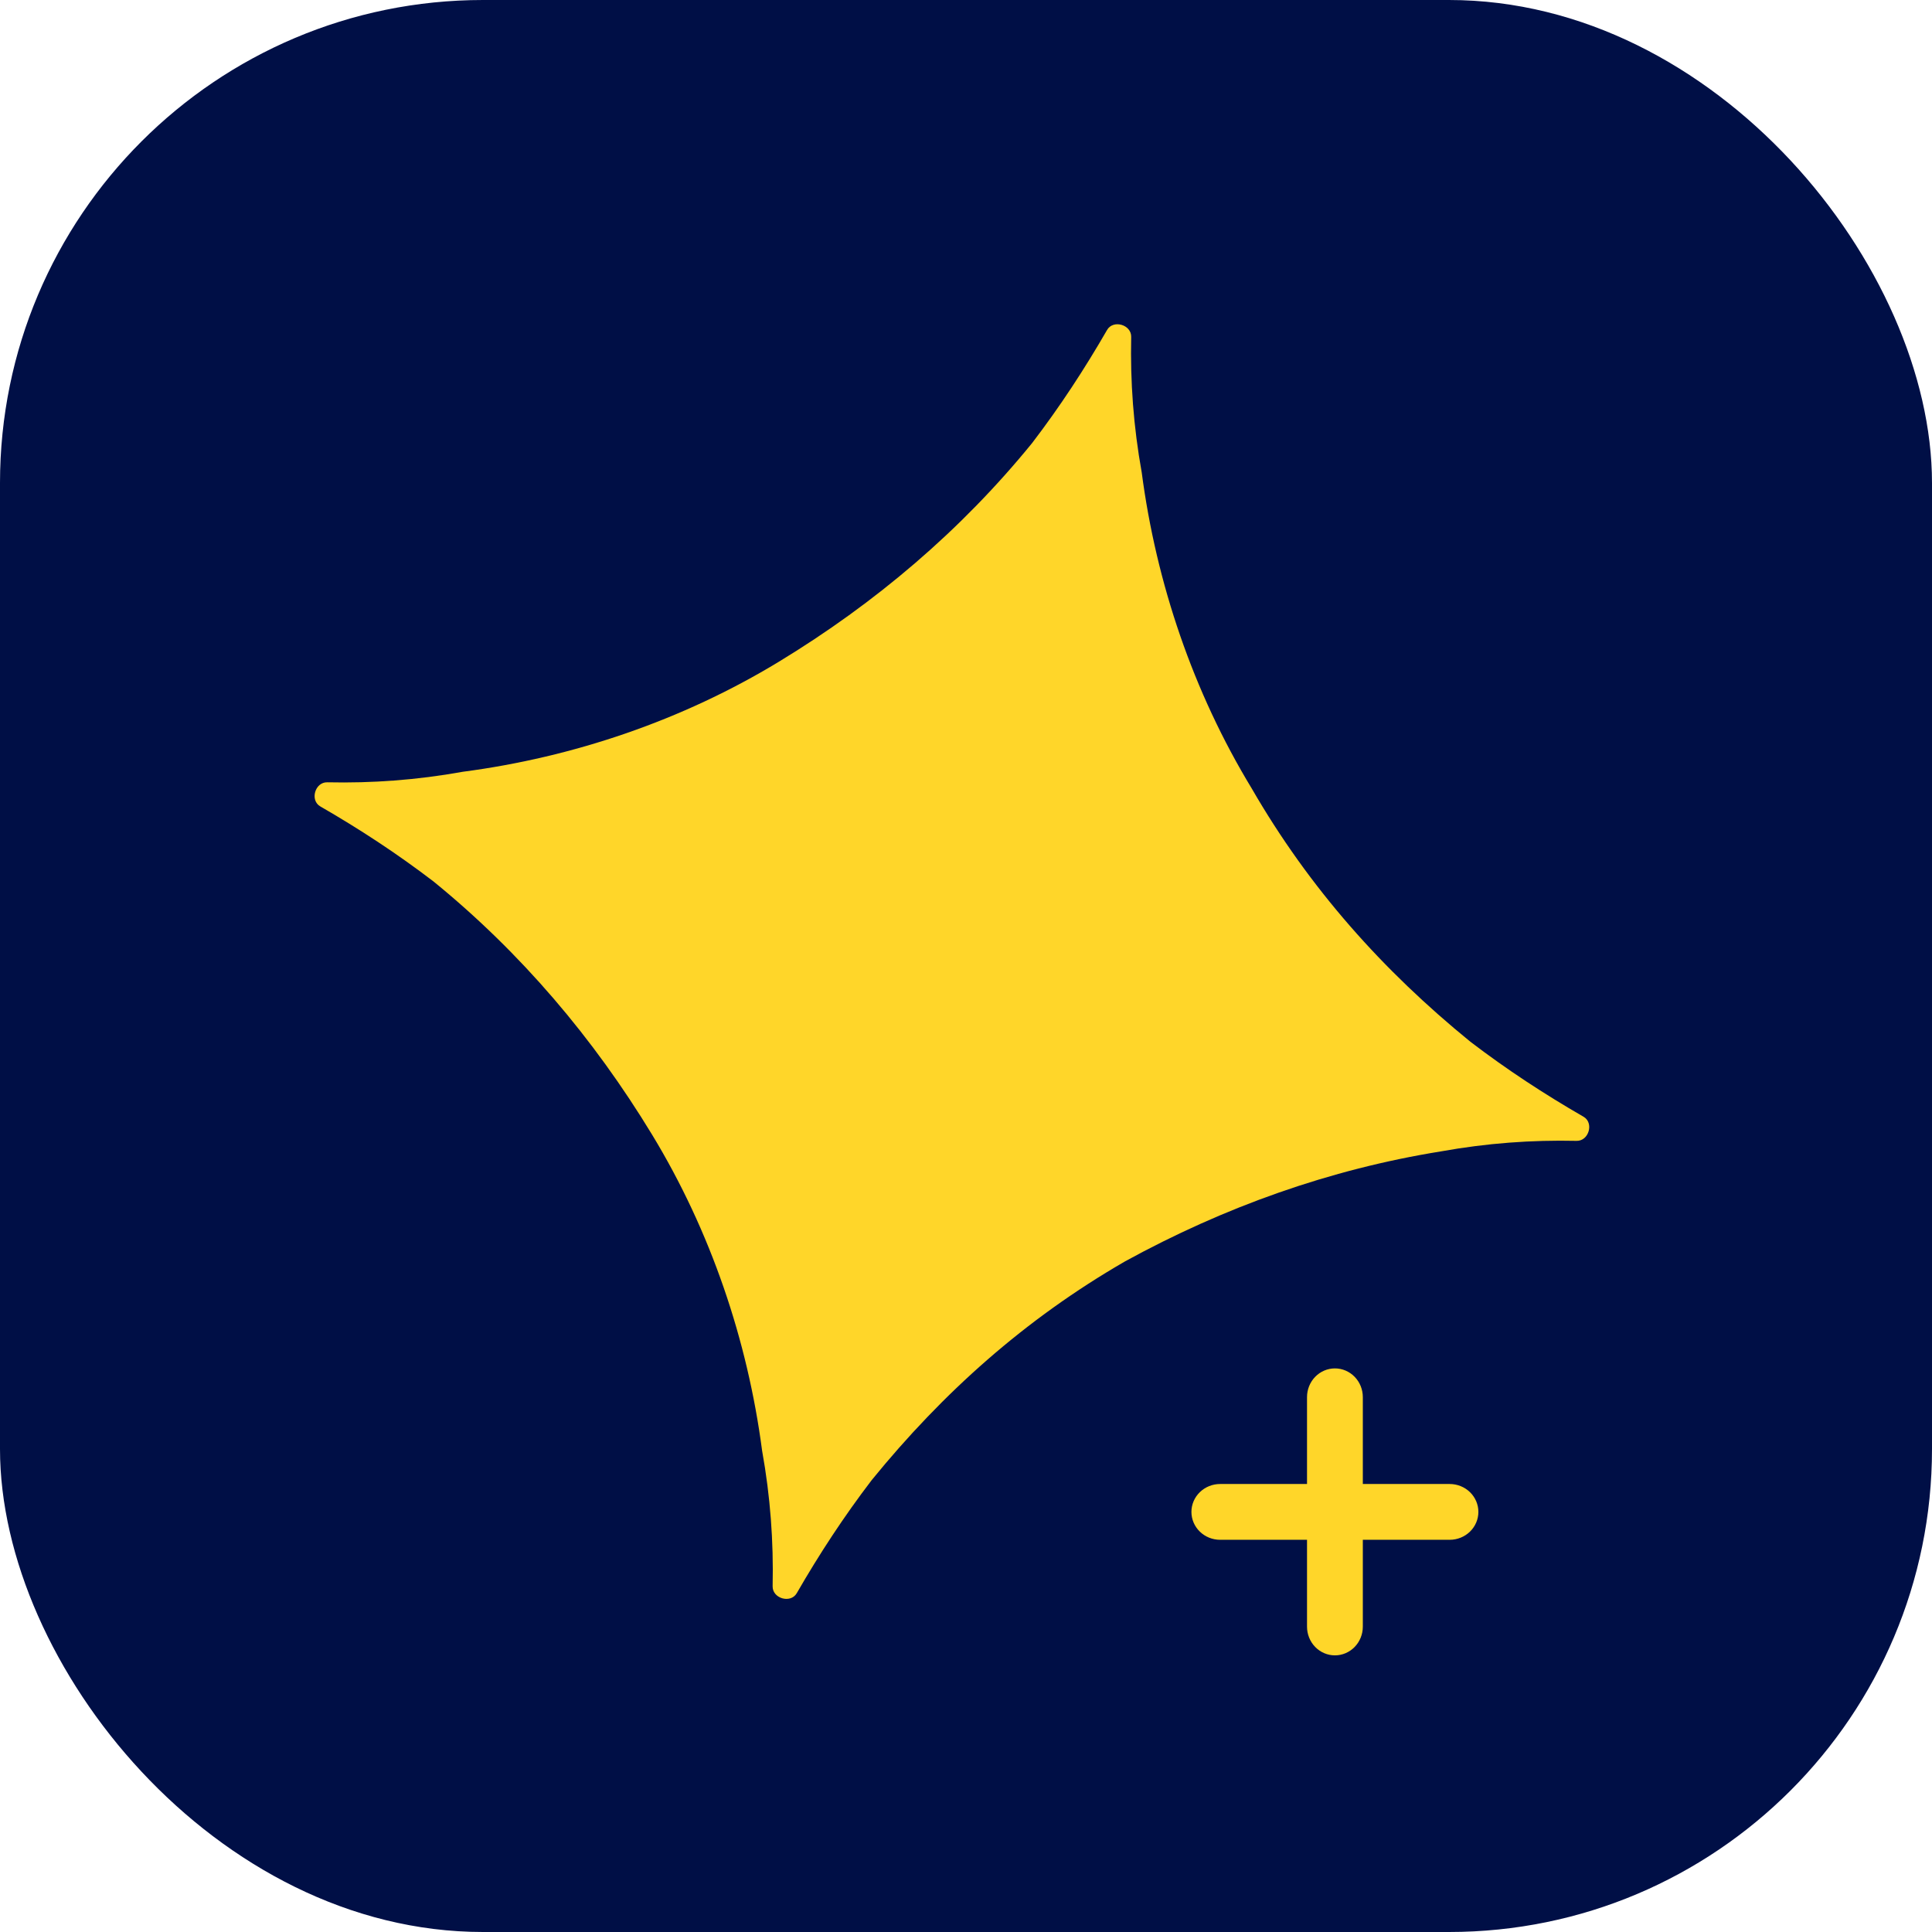 <svg viewBox="0 0 400 400" xmlns="http://www.w3.org/2000/svg">
    <rect width="400" height="400" rx="100" fill="#000f46"/>
    <path d="M232.922 261.159c-20.691 11.946-37.696 27.162-52.433 45.266-5.776 7.561-10.848 15.31-15.53 23.429-1.268 2.199-5.049 1.101-4.994-1.437.203-9.285-.464-18.54-2.18-28.075-3.001-22.858-10.639-45.436-22.775-65.418-12.137-19.982-27.162-37.696-45.266-52.433-7.56-5.776-15.309-10.848-23.429-15.53-2.199-1.268-1.101-5.05 1.437-4.994 9.285.202 18.54-.465 28.075-2.181 22.858-3.001 45.436-10.639 65.418-22.775 19.982-12.136 37.696-27.162 52.433-45.266 5.776-7.56 10.848-15.309 15.53-23.429 1.268-2.199 5.05-1.101 4.994 1.437-.202 9.285.465 18.54 2.181 28.075 3.001 22.857 10.639 45.436 22.775 65.418 11.946 20.691 27.162 37.696 45.266 52.433 7.56 5.776 15.309 10.848 23.429 15.53 2.199 1.268 1.1 5.049-1.437 4.994-9.285-.203-18.54.464-28.076 2.18-23.047 3.71-44.916 11.539-65.418 22.775Zm43.459 81.566c-1.531 0-3.001-.626-4.084-1.74-1.083-1.114-1.692-2.625-1.692-4.201v-47.528c0-1.576.609-3.087 1.692-4.201 1.083-1.115 2.553-1.741 4.084-1.741 1.532 0 3.002.626 4.085 1.741 1.083 1.114 1.692 2.625 1.692 4.201v47.528c0 1.576-.609 3.087-1.692 4.201-1.083 1.114-2.553 1.74-4.085 1.74ZM300.141 318.798h-47.528c-1.576 0-3.087-.608-4.201-1.692-1.114-1.083-1.74-2.552-1.74-4.084 0-1.532.626-3.001 1.74-4.084 1.114-1.083 2.625-1.692 4.201-1.692h47.528c1.576 0 3.087.609 4.201 1.692 1.114 1.083 1.74 2.552 1.74 4.084 0 1.532-.626 3.001-1.74 4.084-1.114 1.084-2.625 1.692-4.201 1.692Z"
          fill="#ffd629"/>
</svg>
